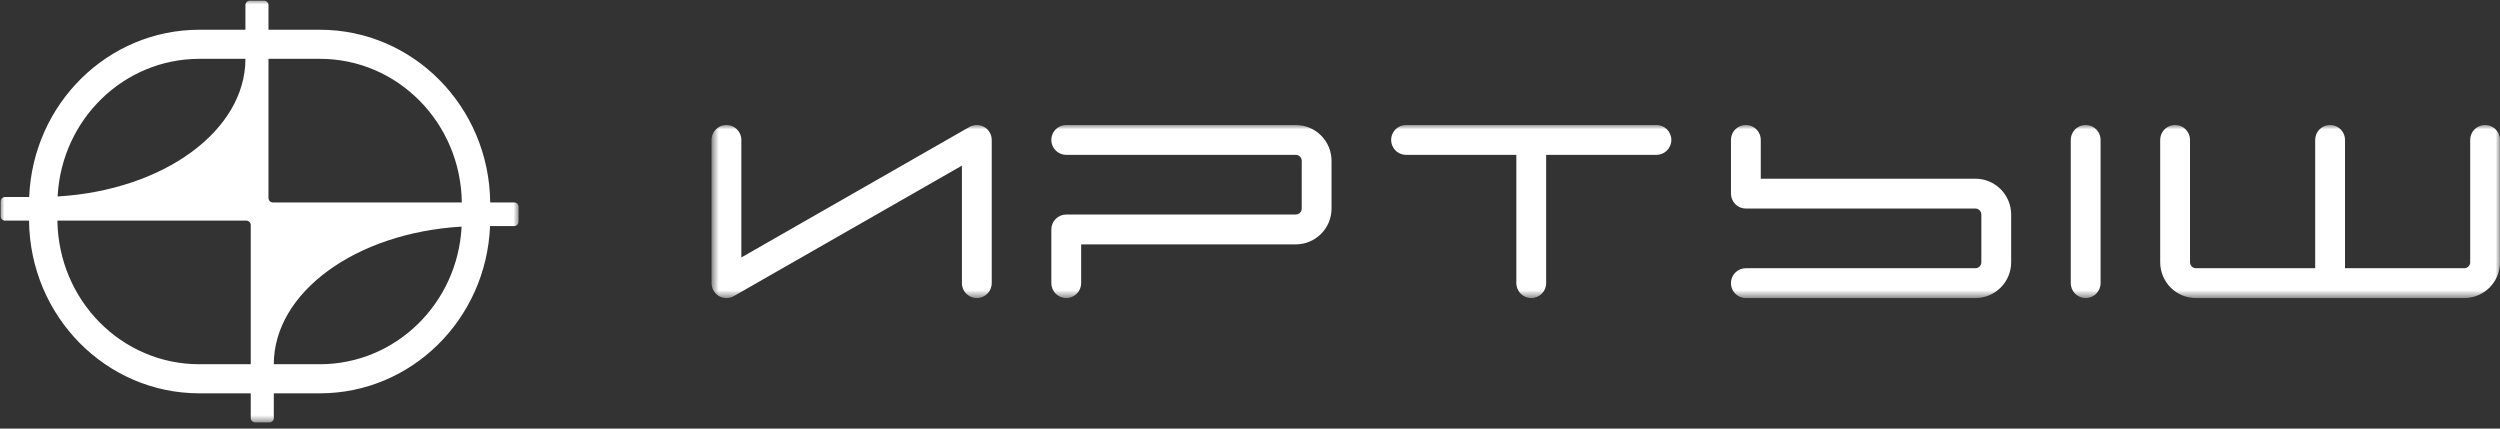 <svg width="280" height="48" viewBox="0 0 280 48" fill="none" xmlns="http://www.w3.org/2000/svg">
<rect x="0" y="0" width="280" height="48" fill="#333333" stroke="none"/>
<g clip-path="url(#clip0_4841_77917)">
<mask id="mask0_4841_77917" style="mask-type:luminance" maskUnits="userSpaceOnUse" x="79" y="14" width="202" height="20">
<path d="M280 14H79.692V33.385H280V14Z" fill="white"/>
</mask>
<g mask="url(#mask0_4841_77917)">
<path fill-rule="evenodd" clip-rule="evenodd" d="M82.19 33.164L107.735 18.551V31.713C107.735 32.636 108.483 33.384 109.405 33.384C110.326 33.384 111.074 32.636 111.074 31.713V15.671C111.074 15.075 110.757 14.525 110.242 14.226C109.728 13.927 109.093 13.925 108.576 14.22L83.031 28.834V15.671C83.031 15.074 82.713 14.523 82.196 14.224C81.68 13.925 81.043 13.925 80.527 14.224C80.011 14.522 79.692 15.074 79.692 15.671V31.713C79.692 32.309 80.009 32.86 80.524 33.159C81.038 33.458 81.673 33.46 82.19 33.164ZM119.42 17.342H145.126C145.303 17.342 145.473 17.413 145.598 17.538C145.724 17.663 145.794 17.833 145.794 18.011V23.358C145.794 23.727 145.495 24.026 145.126 24.026H119.42C118.977 24.026 118.553 24.203 118.24 24.516C117.927 24.829 117.751 25.254 117.751 25.697V31.713C117.751 32.636 118.498 33.384 119.42 33.384C120.342 33.384 121.089 32.636 121.089 31.713V27.369H145.126C147.339 27.369 149.132 25.573 149.132 23.358V18.011C149.132 16.947 148.71 15.927 147.959 15.175C147.207 14.422 146.189 14 145.126 14H119.42C118.824 14 118.273 14.319 117.974 14.836C117.676 15.352 117.676 15.989 117.974 16.507C118.273 17.024 118.824 17.342 119.42 17.342ZM156.033 14.836C155.735 15.352 155.735 15.989 156.033 16.507C156.331 17.024 156.882 17.342 157.479 17.342H169.831V31.713C169.831 32.636 170.578 33.384 171.5 33.384C172.422 33.384 173.169 32.636 173.169 31.713V17.342H185.522C186.444 17.342 187.191 16.594 187.191 15.671C187.191 14.748 186.444 14 185.522 14H157.479C156.882 14 156.332 14.319 156.033 14.836ZM193.868 15.671V21.687C193.868 22.13 194.044 22.555 194.357 22.869C194.67 23.182 195.094 23.358 195.537 23.358H221.243C221.42 23.358 221.59 23.428 221.715 23.554C221.841 23.679 221.911 23.849 221.911 24.027V29.374C221.911 29.743 221.612 30.042 221.243 30.042H195.537C194.941 30.042 194.39 30.361 194.091 30.878C193.793 31.395 193.793 32.032 194.091 32.549C194.389 33.066 194.941 33.384 195.537 33.384H221.243C223.456 33.384 225.249 31.589 225.249 29.374V24.027C225.249 22.963 224.827 21.943 224.076 21.191C223.324 20.439 222.306 20.016 221.243 20.016H197.206V15.671C197.206 15.074 196.888 14.523 196.372 14.224C195.855 13.925 195.219 13.925 194.702 14.224C194.186 14.522 193.868 15.074 193.868 15.671ZM231.926 15.671V31.713C231.926 32.636 232.674 33.384 233.596 33.384C234.517 33.384 235.265 32.636 235.265 31.713V15.671C235.265 15.074 234.947 14.523 234.43 14.224C233.914 13.925 233.278 13.925 232.761 14.224C232.245 14.522 231.926 15.074 231.926 15.671ZM241.942 15.671V29.374C241.942 30.438 242.364 31.458 243.115 32.21C243.867 32.962 244.886 33.384 245.948 33.384H275.994C278.207 33.384 280 31.589 280 29.374V15.671C280 15.074 279.682 14.523 279.166 14.224C278.649 13.925 278.013 13.925 277.496 14.224C276.98 14.522 276.662 15.074 276.662 15.671V29.374C276.662 29.743 276.363 30.042 275.994 30.042H262.641V15.671C262.641 15.074 262.322 14.523 261.806 14.224C261.29 13.925 260.653 13.925 260.137 14.224C259.62 14.522 259.302 15.074 259.302 15.671V30.042H245.948C245.771 30.042 245.601 29.972 245.476 29.846C245.351 29.721 245.281 29.551 245.281 29.374V15.671C245.281 15.074 244.962 14.523 244.446 14.224C243.93 13.925 243.293 13.925 242.777 14.224C242.26 14.522 241.942 15.074 241.942 15.671Z" fill="white"/>
</g>
<mask id="mask1_4841_77917" style="mask-type:luminance" maskUnits="userSpaceOnUse" x="0" y="0" width="59" height="48">
<path d="M58.154 0H0V47.385H58.154V0Z" fill="white"/>
</mask>
<g mask="url(#mask1_4841_77917)">
<path fill-rule="evenodd" clip-rule="evenodd" d="M6.431 24.71H27.584C27.86 24.71 28.084 24.934 28.084 25.21V40.794H22.323C13.617 40.8 6.545 33.631 6.431 24.71ZM30.666 40.794C30.666 32.772 39.798 26.079 51.701 25.38C51.253 34.029 44.282 40.79 35.831 40.794H30.666ZM30.666 44.052H35.831C46.055 44.052 54.46 35.79 54.886 25.321H57.581C57.857 25.321 58.081 25.097 58.081 24.821V23.174C58.081 22.898 57.857 22.674 57.581 22.674H54.902C54.793 11.959 46.287 3.332 35.831 3.332H30.07V0.574C30.07 0.298 29.846 0.074 29.57 0.074H27.988C27.712 0.074 27.488 0.298 27.488 0.574V3.332H22.323C12.099 3.332 3.694 11.594 3.268 22.063H0.573C0.297 22.063 0.073 22.287 0.073 22.563V24.21C0.073 24.486 0.297 24.71 0.573 24.71H3.252C3.361 35.425 11.867 44.052 22.323 44.052H28.084V46.81C28.084 47.086 28.308 47.31 28.584 47.31H30.166C30.442 47.31 30.666 47.086 30.666 46.81V44.052ZM30.57 22.674C30.294 22.674 30.07 22.45 30.07 22.174V6.589H35.831C44.537 6.584 51.609 13.753 51.723 22.674H30.57ZM27.488 6.589C27.488 14.612 18.355 21.305 6.453 22.004C6.901 13.355 13.871 6.594 22.323 6.589H27.488Z" fill="white"/>
</g>
</g>
<defs>
<clipPath id="clip0_4841_77917">
<rect width="280" height="48" fill="white"/>
</clipPath>
</defs>
</svg>
